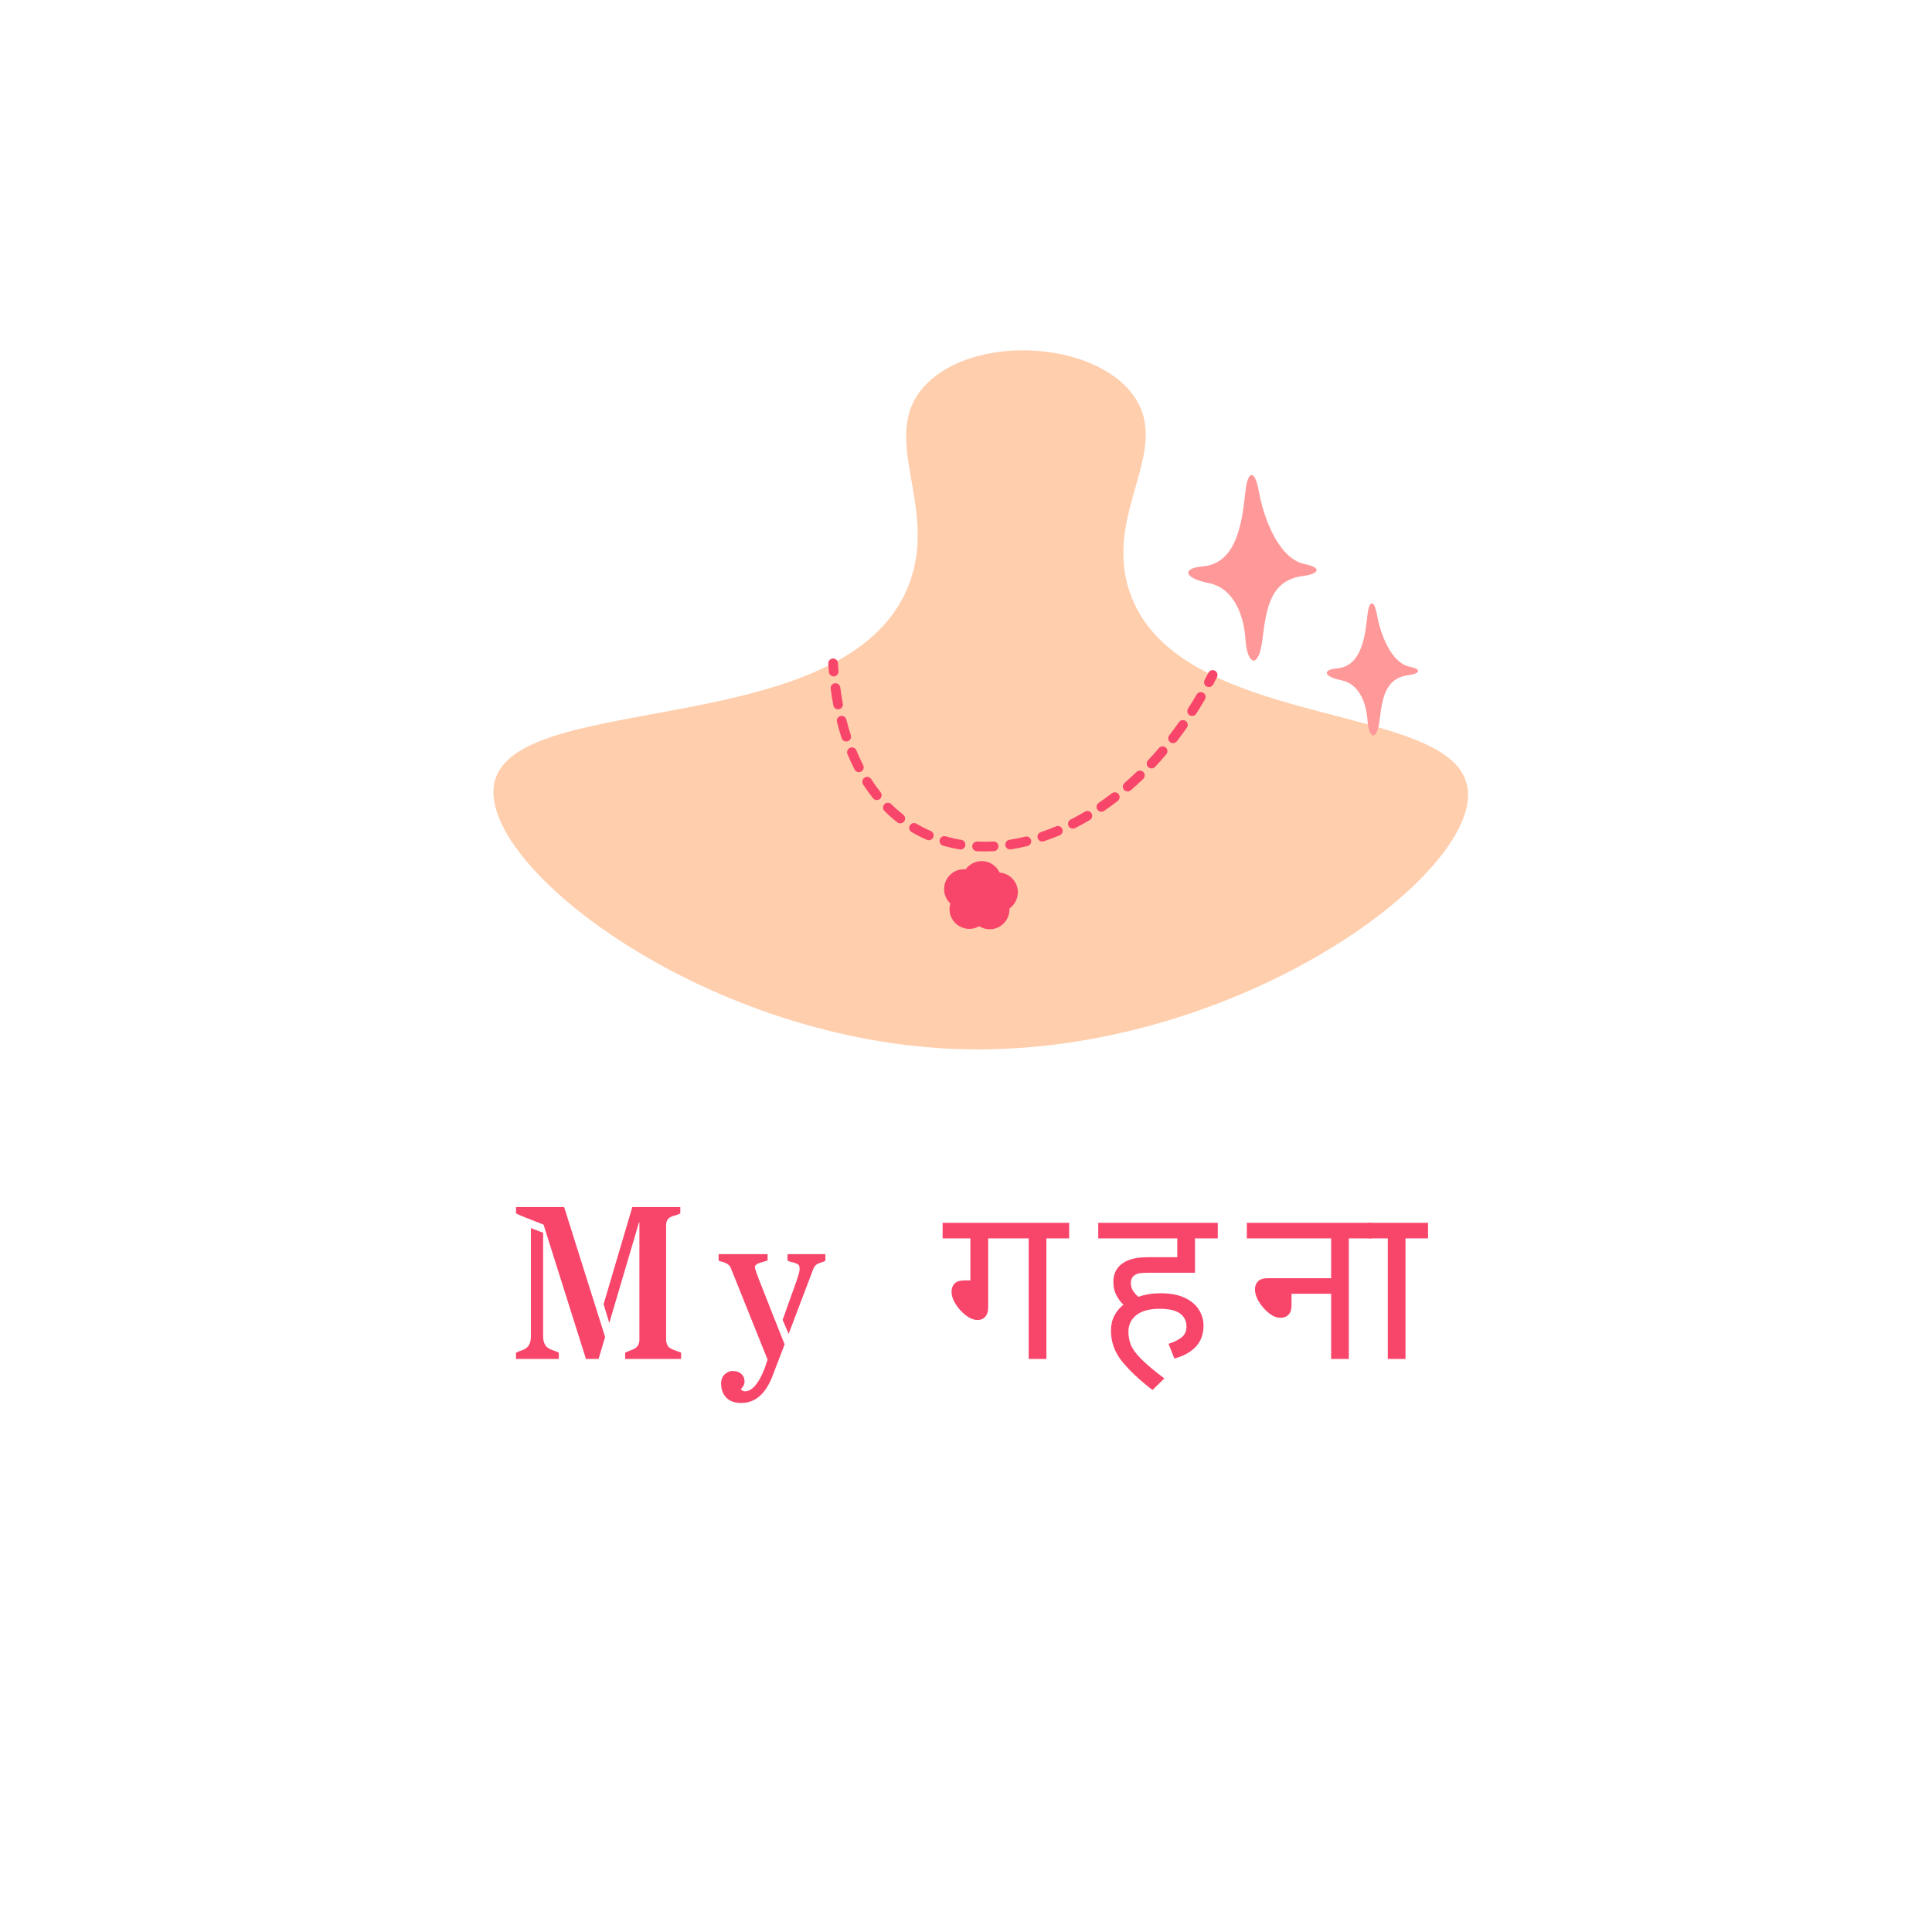 <svg version="1.0" preserveAspectRatio="xMidYMid meet" height="500" viewBox="0 0 375 375" zoomAndPan="magnify" width="500" xmlns:xlink="http://www.w3.org/1999/xlink" xmlns="http://www.w3.org/2000/svg"><defs><g></g></defs><path fill-rule="nonzero" fill-opacity="1" d="M 179.422 74.957 C 170.348 84.914 182.301 98.168 176.422 113.453 C 164.656 144.039 100.289 133.789 96 151.758 C 92.223 167.574 135.938 201.457 184.855 203.582 C 238.621 205.914 288.238 169.434 284.773 152.508 C 281.387 135.949 227.977 141.84 219.16 114.578 C 214.223 99.305 227.68 87.23 219.91 76.648 C 212.074 65.969 188.574 64.91 179.422 74.957 Z M 179.422 74.957" fill="#ffcead"></path><path fill-rule="nonzero" fill-opacity="1" d="M 161.82 131.285 C 161.336 131.285 160.926 130.914 160.887 130.426 C 160.844 129.895 160.805 129.352 160.77 128.812 C 160.738 128.293 161.133 127.848 161.648 127.816 C 162.168 127.785 162.609 128.18 162.641 128.699 C 162.672 129.223 162.711 129.754 162.754 130.27 C 162.797 130.785 162.414 131.238 161.898 131.281 C 161.871 131.285 161.844 131.285 161.82 131.285 Z M 161.82 131.285" fill="#f8466b"></path><path fill-rule="nonzero" fill-opacity="1" d="M 191.137 165.258 C 190.621 165.258 190.105 165.242 189.598 165.219 C 189.082 165.191 188.684 164.754 188.707 164.234 C 188.734 163.715 189.164 163.316 189.691 163.344 C 190.711 163.395 191.758 163.391 192.809 163.332 C 193.328 163.297 193.77 163.699 193.797 164.215 C 193.828 164.734 193.43 165.176 192.914 165.207 C 192.316 165.238 191.719 165.254 191.137 165.254 Z M 186.445 164.883 C 186.395 164.883 186.344 164.879 186.293 164.867 C 185.191 164.688 184.098 164.441 183.047 164.137 C 182.547 163.992 182.262 163.469 182.406 162.973 C 182.551 162.477 183.07 162.188 183.566 162.332 C 184.547 162.617 185.566 162.848 186.594 163.016 C 187.105 163.098 187.453 163.582 187.371 164.094 C 187.297 164.555 186.898 164.879 186.445 164.879 Z M 196.062 164.875 C 195.605 164.875 195.207 164.543 195.137 164.078 C 195.059 163.562 195.41 163.086 195.922 163.008 C 196.938 162.852 197.969 162.645 198.996 162.395 C 199.5 162.27 200.004 162.578 200.129 163.082 C 200.254 163.586 199.945 164.094 199.441 164.215 C 198.363 164.48 197.273 164.699 196.203 164.863 C 196.156 164.871 196.109 164.875 196.062 164.875 Z M 202.309 163.344 C 201.918 163.344 201.555 163.098 201.422 162.703 C 201.258 162.211 201.523 161.68 202.016 161.516 C 202.992 161.188 203.984 160.812 204.957 160.398 C 205.434 160.199 205.984 160.422 206.188 160.898 C 206.387 161.379 206.164 161.93 205.688 162.129 C 204.668 162.559 203.633 162.953 202.609 163.297 C 202.512 163.328 202.41 163.344 202.312 163.344 Z M 180.277 163.09 C 180.152 163.09 180.027 163.062 179.91 163.012 C 178.887 162.57 177.887 162.062 176.934 161.496 C 176.488 161.234 176.34 160.656 176.605 160.211 C 176.867 159.766 177.441 159.617 177.891 159.883 C 178.773 160.406 179.703 160.879 180.648 161.289 C 181.125 161.492 181.344 162.047 181.141 162.52 C 180.988 162.875 180.641 163.09 180.277 163.09 Z M 208.242 160.844 C 207.898 160.844 207.57 160.656 207.406 160.332 C 207.172 159.867 207.355 159.301 207.816 159.07 C 208.738 158.598 209.672 158.086 210.582 157.543 C 211.027 157.277 211.602 157.426 211.867 157.871 C 212.133 158.316 211.984 158.891 211.539 159.156 C 210.594 159.723 209.625 160.254 208.664 160.742 C 208.531 160.812 208.383 160.844 208.242 160.844 Z M 174.75 159.812 C 174.547 159.812 174.348 159.75 174.176 159.617 C 173.309 158.941 172.469 158.203 171.676 157.414 C 171.305 157.047 171.305 156.453 171.668 156.086 C 172.035 155.719 172.625 155.715 172.996 156.082 C 173.734 156.816 174.516 157.508 175.324 158.133 C 175.734 158.453 175.809 159.043 175.492 159.449 C 175.305 159.691 175.027 159.812 174.75 159.812 Z M 213.777 157.555 C 213.477 157.555 213.18 157.41 213 157.145 C 212.707 156.715 212.82 156.133 213.246 155.84 C 214.105 155.254 214.969 154.629 215.809 153.977 C 216.219 153.66 216.805 153.738 217.125 154.148 C 217.441 154.559 217.363 155.148 216.953 155.465 C 216.086 156.137 215.191 156.785 214.305 157.391 C 214.141 157.504 213.957 157.555 213.777 157.555 Z M 170.188 155.289 C 169.91 155.289 169.641 155.168 169.453 154.938 C 168.777 154.086 168.125 153.18 167.523 152.238 C 167.242 151.801 167.371 151.223 167.805 150.941 C 168.242 150.66 168.82 150.789 169.102 151.223 C 169.668 152.113 170.281 152.965 170.918 153.766 C 171.242 154.168 171.176 154.762 170.773 155.082 C 170.598 155.223 170.391 155.289 170.188 155.289 Z M 218.875 153.621 C 218.613 153.621 218.352 153.508 218.164 153.293 C 217.828 152.902 217.871 152.309 218.262 151.973 C 219.051 151.285 219.84 150.566 220.602 149.832 C 220.977 149.473 221.57 149.484 221.926 149.855 C 222.285 150.23 222.273 150.824 221.902 151.184 C 221.113 151.941 220.301 152.684 219.488 153.391 C 219.309 153.543 219.094 153.621 218.875 153.621 Z M 166.707 149.875 C 166.367 149.875 166.039 149.691 165.875 149.367 C 165.379 148.41 164.918 147.402 164.492 146.367 C 164.297 145.891 164.523 145.34 165.004 145.145 C 165.48 144.945 166.031 145.176 166.227 145.656 C 166.633 146.637 167.074 147.598 167.539 148.508 C 167.777 148.969 167.598 149.535 167.137 149.773 C 167 149.844 166.852 149.875 166.707 149.875 Z M 223.516 149.152 C 223.285 149.152 223.055 149.066 222.871 148.898 C 222.496 148.543 222.477 147.949 222.832 147.57 C 223.547 146.805 224.262 146.008 224.945 145.199 C 225.281 144.805 225.875 144.758 226.27 145.094 C 226.664 145.43 226.711 146.02 226.375 146.414 C 225.668 147.246 224.938 148.066 224.199 148.855 C 224.016 149.051 223.766 149.148 223.516 149.148 Z M 227.688 144.242 C 227.488 144.242 227.285 144.18 227.113 144.047 C 226.707 143.73 226.633 143.141 226.949 142.73 C 227.59 141.898 228.223 141.039 228.836 140.168 C 229.133 139.742 229.719 139.641 230.141 139.941 C 230.562 140.238 230.668 140.824 230.367 141.25 C 229.738 142.141 229.09 143.027 228.43 143.879 C 228.246 144.117 227.969 144.242 227.688 144.242 Z M 164.25 143.926 C 163.855 143.926 163.488 143.672 163.359 143.277 C 163.027 142.258 162.723 141.191 162.453 140.117 C 162.324 139.613 162.633 139.105 163.133 138.977 C 163.637 138.852 164.145 139.156 164.27 139.66 C 164.531 140.695 164.824 141.719 165.141 142.695 C 165.301 143.191 165.035 143.719 164.539 143.879 C 164.445 143.91 164.348 143.926 164.25 143.926 Z M 231.391 138.969 C 231.219 138.969 231.043 138.922 230.887 138.82 C 230.453 138.543 230.324 137.961 230.605 137.523 C 231.172 136.637 231.727 135.723 232.262 134.805 C 232.52 134.359 233.094 134.207 233.543 134.465 C 233.988 134.727 234.141 135.301 233.879 135.75 C 233.336 136.691 232.762 137.629 232.184 138.535 C 232.004 138.816 231.703 138.969 231.391 138.969 Z M 162.672 137.68 C 162.227 137.68 161.836 137.363 161.75 136.914 C 161.555 135.863 161.379 134.773 161.234 133.68 C 161.168 133.164 161.527 132.691 162.039 132.625 C 162.551 132.559 163.023 132.918 163.094 133.43 C 163.234 134.496 163.402 135.547 163.594 136.566 C 163.691 137.074 163.355 137.566 162.848 137.66 C 162.789 137.672 162.73 137.68 162.672 137.68 Z M 162.672 137.68" fill="#f8466b"></path><path fill-rule="nonzero" fill-opacity="1" d="M 234.648 133.367 C 234.5 133.367 234.352 133.332 234.211 133.258 C 233.754 133.016 233.578 132.445 233.82 131.988 C 234.066 131.527 234.305 131.055 234.543 130.586 C 234.773 130.121 235.336 129.934 235.801 130.168 C 236.262 130.402 236.449 130.965 236.219 131.43 C 235.977 131.91 235.727 132.391 235.48 132.863 C 235.312 133.184 234.988 133.367 234.648 133.367 Z M 234.648 133.367" fill="#f8466b"></path><path fill-rule="nonzero" fill-opacity="1" d="M 197.555 172.902 C 197.41 170.984 195.883 169.508 194.027 169.363 C 193.371 167.953 191.895 167.027 190.258 167.152 C 189.082 167.242 188.07 167.852 187.43 168.738 C 187.227 168.723 187.016 168.715 186.805 168.73 C 184.688 168.895 183.102 170.742 183.262 172.863 C 183.34 173.855 183.785 174.73 184.457 175.363 C 184.332 175.797 184.273 176.258 184.309 176.738 C 184.473 178.855 186.316 180.445 188.434 180.285 C 189.027 180.238 189.574 180.059 190.055 179.777 C 190.73 180.203 191.535 180.422 192.387 180.359 C 194.465 180.199 196.027 178.414 195.93 176.34 C 197 175.586 197.66 174.305 197.555 172.902 Z M 197.555 172.902" fill="#f8466b"></path><path fill-rule="nonzero" fill-opacity="1" d="M 241.746 95.289 C 241.105 100.93 240.285 109.402 233.34 109.957 C 229.523 110.262 229.598 112.172 234.562 113.164 C 239.531 114.16 241.441 119.43 241.746 124.168 C 242.051 128.906 244.266 130.203 245.031 124.168 C 245.797 118.133 246.484 112.621 252.977 111.789 C 255.957 111.41 256.723 110.188 253.281 109.5 C 248.145 108.469 245.262 100.488 244.344 95.363 C 243.578 91.086 242.203 91.238 241.746 95.289 Z M 241.746 95.289" fill="#ff9999"></path><path fill-rule="nonzero" fill-opacity="1" d="M 265.43 119.301 C 264.977 123.316 264.391 129.348 259.449 129.742 C 256.73 129.961 256.785 131.32 260.316 132.027 C 263.852 132.734 265.211 136.484 265.43 139.855 C 265.648 143.23 267.223 144.152 267.77 139.855 C 268.312 135.562 268.801 131.641 273.422 131.047 C 275.543 130.777 276.09 129.906 273.641 129.418 C 269.984 128.684 267.93 123.004 267.277 119.355 C 266.734 116.312 265.758 116.418 265.43 119.301 Z M 265.43 119.301" fill="#ff9999"></path><g fill-opacity="1" fill="#f8466b"><g transform="translate(98.405, 263.771)"><g><path d="M 18.75 -10.625 L 24.328 -29.484 L 33.641 -29.484 L 33.641 -28.25 C 33.316 -28.082 32.988 -27.953 32.656 -27.859 C 32.32 -27.773 32.023 -27.672 31.766 -27.547 C 31.18 -27.242 30.891 -26.727 30.891 -26 L 30.891 -3.812 C 30.891 -2.957 31.188 -2.363 31.781 -2.031 C 32.039 -1.883 32.344 -1.754 32.688 -1.641 C 33.039 -1.523 33.41 -1.383 33.797 -1.219 L 33.797 0 L 22.938 0 L 22.938 -1.219 C 23.27 -1.383 23.598 -1.523 23.922 -1.641 C 24.254 -1.754 24.551 -1.883 24.812 -2.031 C 25.406 -2.375 25.703 -2.969 25.703 -3.812 L 25.703 -26.516 L 25.625 -26.516 L 19.859 -6.984 Z M 7.016 -24.5 L 7.016 -4.422 C 7.016 -3.336 7.332 -2.578 7.969 -2.141 C 8.258 -1.941 8.586 -1.785 8.953 -1.672 C 9.316 -1.555 9.688 -1.406 10.062 -1.219 L 10.062 0 L 1.75 0 L 1.75 -1.219 C 2.07 -1.383 2.406 -1.52 2.75 -1.625 C 3.102 -1.727 3.414 -1.879 3.688 -2.078 C 4.32 -2.504 4.641 -3.27 4.641 -4.375 L 4.641 -25.391 Z M 7.094 -26.078 C 4.176 -27.191 2.395 -27.914 1.75 -28.25 L 1.75 -29.484 L 11.094 -29.484 L 19.047 -4.266 L 17.781 0 L 15.328 0 Z M 7.094 -26.078"></path></g></g></g><g fill-opacity="1" fill="#f8466b"><g transform="translate(140.266, 263.771)"><g><path d="M 11.641 -7.578 C 12.098 -8.867 12.52 -10.055 12.906 -11.141 C 13.301 -12.234 13.648 -13.203 13.953 -14.047 C 14.609 -15.836 14.938 -16.957 14.938 -17.406 C 14.938 -17.863 14.859 -18.156 14.703 -18.281 C 14.555 -18.414 14.367 -18.52 14.141 -18.594 C 13.91 -18.676 13.656 -18.742 13.375 -18.797 C 13.102 -18.859 12.844 -18.953 12.594 -19.078 L 12.594 -20.344 L 19.938 -20.344 L 19.938 -19.078 C 19.719 -18.941 19.492 -18.836 19.266 -18.766 C 19.035 -18.703 18.816 -18.629 18.609 -18.547 C 18.109 -18.328 17.766 -17.953 17.578 -17.422 L 12.812 -4.875 Z M 3.625 2.906 C 3.82 3.082 3.973 3.289 4.078 3.531 C 4.191 3.781 4.25 4.102 4.25 4.5 C 4.25 4.906 4.008 5.363 3.531 5.875 C 3.738 6.145 4.004 6.281 4.328 6.281 C 5.16 6.281 5.953 5.742 6.703 4.672 C 7.461 3.598 8.133 2.082 8.719 0.125 L 1.594 -17.625 C 1.363 -18.238 0.773 -18.656 -0.172 -18.875 C -0.391 -18.926 -0.594 -18.992 -0.781 -19.078 L -0.781 -20.344 L 8.719 -20.344 L 8.719 -19.125 C 8.426 -19.008 8.133 -18.914 7.844 -18.844 C 7.551 -18.77 7.285 -18.688 7.047 -18.594 C 6.516 -18.395 6.25 -18.129 6.25 -17.797 C 6.25 -17.609 6.531 -16.77 7.094 -15.281 L 7.109 -15.266 C 7.941 -13.18 8.758 -11.102 9.562 -9.031 C 10.375 -6.969 11.195 -4.898 12.031 -2.828 L 9.609 3.484 C 8.266 6.859 6.266 8.547 3.609 8.547 C 1.805 8.547 0.602 7.844 0 6.438 C -0.195 5.977 -0.297 5.398 -0.297 4.703 C -0.297 4.016 -0.066 3.445 0.391 3 C 0.859 2.562 1.344 2.344 1.844 2.344 C 2.344 2.344 2.719 2.395 2.969 2.5 C 3.219 2.602 3.438 2.738 3.625 2.906 Z M 3.625 2.906"></path></g></g></g><g fill-opacity="1" fill="#f8466b"><g transform="translate(165.721, 263.771)"><g></g></g></g><g fill-opacity="1" fill="#f8466b"><g transform="translate(182.961, 263.771)"><g><path d="M 8.844 -23.406 L 8.844 -9.938 C 8.844 -9.207 8.656 -8.629 8.281 -8.203 C 7.914 -7.773 7.422 -7.562 6.797 -7.562 C 6.055 -7.562 5.297 -7.859 4.516 -8.453 C 3.742 -9.047 3.086 -9.766 2.547 -10.609 C 2.004 -11.461 1.734 -12.285 1.734 -13.078 C 1.734 -13.703 1.926 -14.219 2.312 -14.625 C 2.695 -15.039 3.367 -15.25 4.328 -15.25 L 5.391 -15.25 L 5.391 -23.406 L 0 -23.406 L 0 -26.422 L 24.562 -26.422 L 24.562 -23.406 L 20.141 -23.406 L 20.141 0 L 16.703 0 L 16.703 -23.406 Z M 8.844 -23.406"></path></g></g></g><g fill-opacity="1" fill="#f8466b"><g transform="translate(213.166, 263.771)"><g><path d="M 13.641 -2.938 C 14.66 -3.25 15.492 -3.656 16.141 -4.156 C 16.797 -4.664 17.125 -5.375 17.125 -6.281 C 17.125 -7.363 16.711 -8.207 15.891 -8.812 C 15.066 -9.426 13.734 -9.734 11.891 -9.734 C 9.941 -9.734 8.445 -9.328 7.406 -8.516 C 6.375 -7.711 5.859 -6.629 5.859 -5.266 C 5.859 -4.391 6.02 -3.539 6.344 -2.719 C 6.676 -1.895 7.344 -0.984 8.344 0.016 C 9.352 1.023 10.848 2.281 12.828 3.781 L 10.531 6.031 C 7.926 4.02 5.93 2.133 4.547 0.375 C 3.16 -1.375 2.469 -3.336 2.469 -5.516 C 2.469 -6.598 2.688 -7.555 3.125 -8.391 C 3.562 -9.223 4.148 -9.938 4.891 -10.531 C 4.348 -11.039 3.883 -11.664 3.5 -12.406 C 3.125 -13.145 2.938 -13.992 2.938 -14.953 C 2.938 -15.742 3.078 -16.422 3.359 -16.984 C 3.641 -17.555 4.02 -18.023 4.5 -18.391 C 5.125 -18.879 5.859 -19.227 6.703 -19.438 C 7.555 -19.645 8.566 -19.75 9.734 -19.75 L 15.344 -19.75 L 15.344 -23.406 L 0 -23.406 L 0 -26.422 L 23.203 -26.422 L 23.203 -23.406 L 18.781 -23.406 L 18.781 -16.734 L 9.766 -16.734 C 8.891 -16.734 8.266 -16.691 7.891 -16.609 C 7.523 -16.523 7.219 -16.383 6.969 -16.188 C 6.539 -15.844 6.328 -15.359 6.328 -14.734 C 6.328 -14.172 6.469 -13.672 6.75 -13.234 C 7.039 -12.797 7.383 -12.406 7.781 -12.062 C 9.102 -12.52 10.531 -12.75 12.062 -12.75 C 13.988 -12.75 15.57 -12.453 16.812 -11.859 C 18.062 -11.266 18.977 -10.484 19.562 -9.516 C 20.145 -8.555 20.438 -7.551 20.438 -6.5 C 20.438 -4.832 19.945 -3.469 18.969 -2.406 C 17.988 -1.344 16.594 -0.566 14.781 -0.078 Z M 13.641 -2.938"></path></g></g></g><g fill-opacity="1" fill="#f8466b"><g transform="translate(242.011, 263.771)"><g><path d="M 0 -26.422 L 24.172 -26.422 L 24.172 -23.406 L 19.797 -23.406 L 19.797 0 L 16.359 0 L 16.359 -12.656 L 8.672 -12.656 L 8.672 -10.359 C 8.672 -9.566 8.473 -8.973 8.078 -8.578 C 7.68 -8.18 7.156 -7.984 6.5 -7.984 C 5.789 -7.984 5.062 -8.281 4.312 -8.875 C 3.562 -9.469 2.914 -10.191 2.375 -11.047 C 1.844 -11.898 1.578 -12.723 1.578 -13.516 C 1.578 -14.129 1.766 -14.641 2.141 -15.047 C 2.523 -15.461 3.195 -15.672 4.156 -15.672 L 16.359 -15.672 L 16.359 -23.406 L 0 -23.406 Z M 0 -26.422"></path></g></g></g><g fill-opacity="1" fill="#f8466b"><g transform="translate(265.588, 263.771)"><g><path d="M 7.219 -23.406 L 7.219 0 L 3.781 0 L 3.781 -23.406 L 0 -23.406 L 0 -26.422 L 11.594 -26.422 L 11.594 -23.406 Z M 7.219 -23.406"></path></g></g></g></svg>
